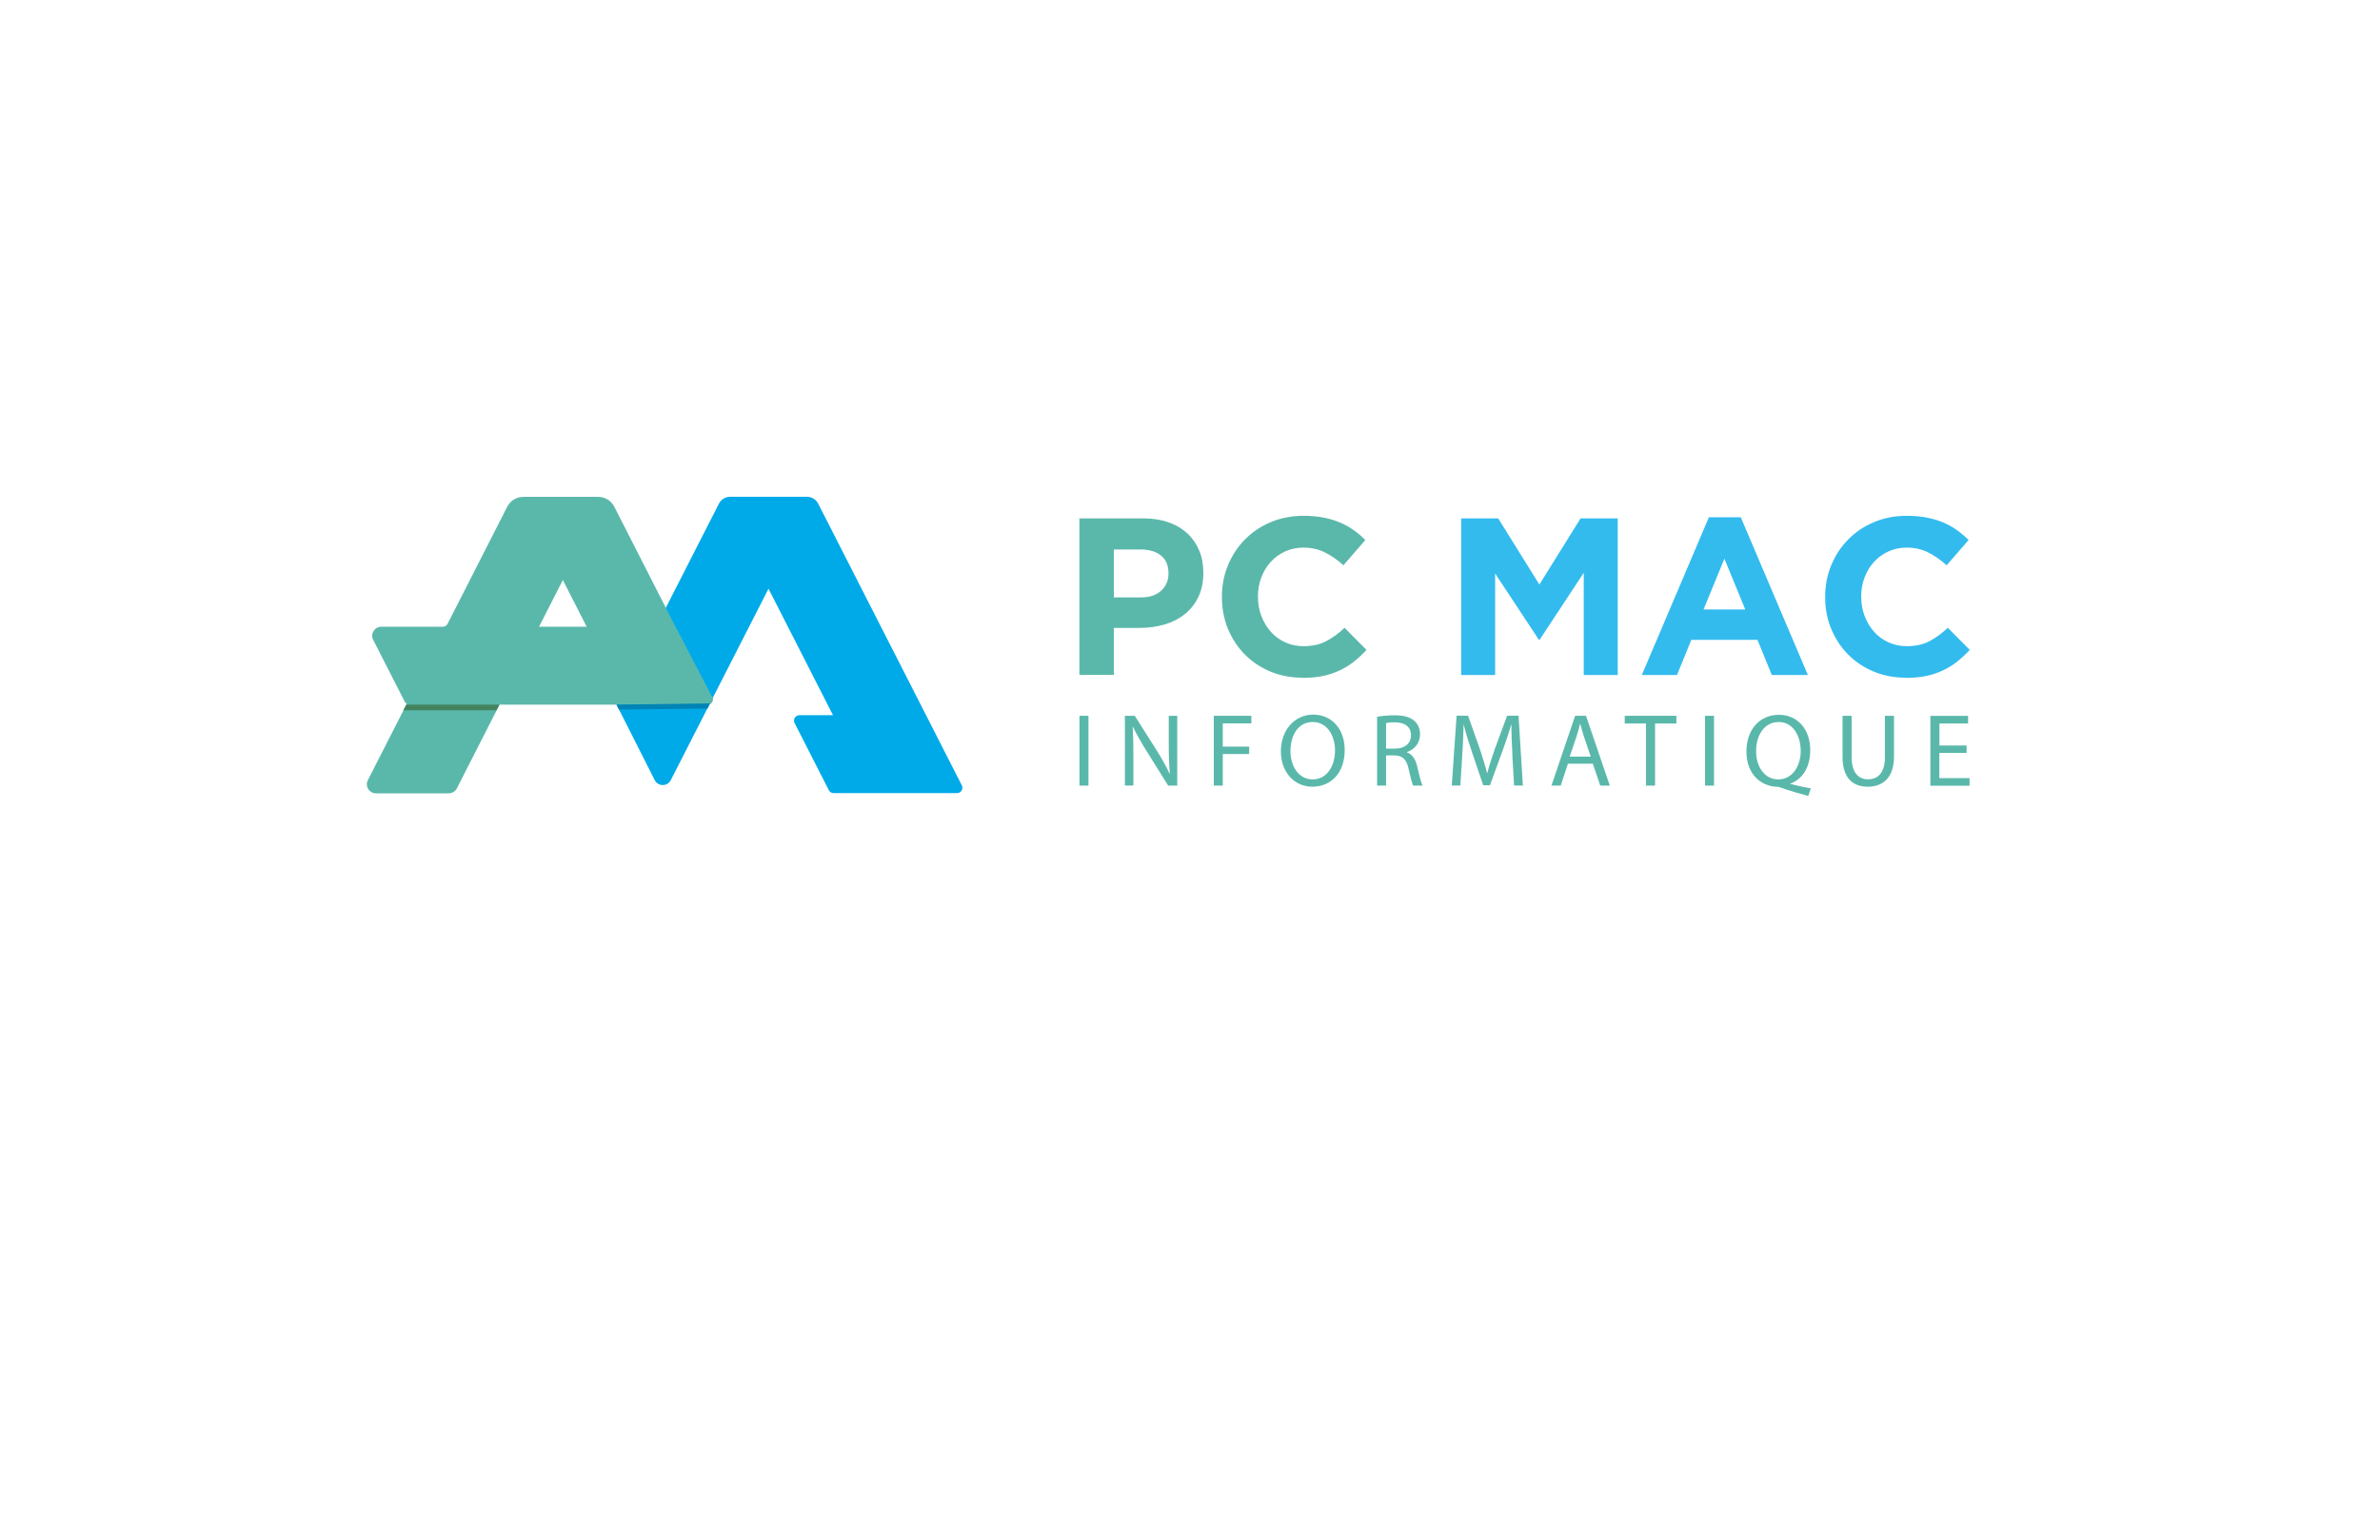 <?xml version="1.0" encoding="UTF-8"?>
<svg id="Calque_1" data-name="Calque 1" xmlns="http://www.w3.org/2000/svg" version="1.1" viewBox="0 0 240.94 155.91">
  <defs>
    <style>
      .cls-1 {
        fill: #5ab8ab;
      }

      .cls-1, .cls-2, .cls-3, .cls-4, .cls-5 {
        stroke-width: 0px;
      }

      .cls-2, .cls-5 {
        fill: #00aae9;
      }

      .cls-3 {
        fill: #0084b5;
      }

      .cls-4 {
        fill: #43845e;
      }

      .cls-5 {
        opacity: .8;
      }
    </style>
  </defs>
  <g>
    <path class="cls-1" d="M109.27,52.49h6.48c.95,0,1.8.13,2.55.4.75.26,1.38.64,1.9,1.12.52.48.92,1.06,1.2,1.73s.42,1.41.42,2.23v.05c0,.92-.17,1.73-.5,2.42-.33.69-.79,1.28-1.37,1.74-.58.47-1.26.82-2.04,1.05-.78.23-1.61.35-2.5.35h-2.65v4.76h-3.49v-15.86ZM115.52,60.49c.88,0,1.55-.23,2.04-.69s.73-1.03.73-1.71v-.05c0-.79-.25-1.38-.76-1.79-.51-.41-1.2-.61-2.07-.61h-2.7v4.85h2.76Z"/>
    <path class="cls-1" d="M131.83,68.62c-1.16,0-2.24-.21-3.24-.63-1-.42-1.86-1-2.58-1.73-.72-.73-1.29-1.6-1.7-2.59-.41-1-.61-2.06-.61-3.19v-.05c0-1.13.2-2.19.61-3.18.41-.99.97-1.86,1.7-2.6.73-.75,1.59-1.34,2.61-1.77,1.01-.43,2.13-.65,3.35-.65.74,0,1.42.06,2.03.18s1.17.29,1.66.5c.5.21.96.47,1.38.77.42.3.82.63,1.18,1l-2.22,2.56c-.62-.56-1.25-1-1.89-1.31-.64-.32-1.36-.48-2.16-.48-.66,0-1.28.13-1.85.39-.57.26-1.05.61-1.46,1.06-.41.45-.73.98-.95,1.57-.23.6-.34,1.24-.34,1.91v.05c0,.68.11,1.32.34,1.93.23.6.54,1.13.94,1.59.4.45.88.81,1.45,1.08.57.26,1.19.4,1.87.4.91,0,1.67-.17,2.3-.5.63-.33,1.25-.78,1.87-1.36l2.22,2.24c-.41.44-.83.83-1.27,1.18-.44.35-.92.65-1.44.89-.52.25-1.09.44-1.71.57-.62.13-1.31.19-2.08.19Z"/>
    <path class="cls-5" d="M147.91,52.49h3.76l4.17,6.7,4.17-6.7h3.76v15.86h-3.44v-10.35l-4.46,6.77h-.09l-4.42-6.7v10.28h-3.44v-15.86Z"/>
    <path class="cls-5" d="M173.01,52.38h3.22l6.79,15.97h-3.65l-1.45-3.56h-6.7l-1.45,3.56h-3.56l6.79-15.97ZM176.68,61.71l-2.11-5.14-2.11,5.14h4.21Z"/>
    <path class="cls-5" d="M192.9,68.62c-1.16,0-2.24-.21-3.24-.63-1-.42-1.86-1-2.58-1.73-.72-.73-1.29-1.6-1.7-2.59-.41-1-.61-2.06-.61-3.19v-.05c0-1.13.2-2.19.61-3.18.41-.99.97-1.86,1.7-2.6.73-.75,1.59-1.34,2.61-1.77,1.01-.43,2.13-.65,3.35-.65.74,0,1.41.06,2.03.18.61.12,1.17.29,1.66.5.5.21.96.47,1.38.77.42.3.81.63,1.18,1l-2.22,2.56c-.62-.56-1.25-1-1.89-1.31-.64-.32-1.36-.48-2.16-.48-.67,0-1.28.13-1.85.39-.57.26-1.05.61-1.46,1.06-.41.45-.72.98-.95,1.57-.23.6-.34,1.24-.34,1.91v.05c0,.68.11,1.32.34,1.93.23.6.54,1.13.94,1.59.4.45.88.81,1.45,1.08.57.26,1.19.4,1.87.4.91,0,1.67-.17,2.3-.5s1.25-.78,1.87-1.36l2.22,2.24c-.41.44-.83.83-1.27,1.18-.44.35-.92.65-1.44.89-.52.25-1.09.44-1.71.57s-1.31.19-2.08.19Z"/>
  </g>
  <g>
    <path class="cls-1" d="M110.19,72.48v7.07h-.91v-7.07h.91Z"/>
    <path class="cls-1" d="M113.88,79.55v-7.07h1l2.26,3.57c.52.83.93,1.57,1.27,2.3h.02c-.08-.95-.11-1.81-.11-2.91v-2.96h.86v7.07h-.92l-2.24-3.59c-.49-.79-.96-1.59-1.32-2.36h-.03c.05.9.07,1.75.07,2.92v3.02h-.86Z"/>
    <path class="cls-1" d="M122.88,72.48h3.8v.77h-2.89v2.35h2.67v.75h-2.67v3.2h-.91v-7.07Z"/>
    <path class="cls-1" d="M136.13,75.94c0,2.43-1.48,3.72-3.28,3.72s-3.18-1.45-3.18-3.59,1.39-3.71,3.28-3.71,3.18,1.48,3.18,3.57ZM130.64,76.06c0,1.51.82,2.86,2.25,2.86s2.26-1.33,2.26-2.94c0-1.4-.73-2.87-2.25-2.87s-2.26,1.39-2.26,2.95Z"/>
    <path class="cls-1" d="M139.41,72.58c.46-.09,1.12-.15,1.75-.15.98,0,1.6.18,2.04.58.36.31.56.8.56,1.34,0,.93-.59,1.55-1.33,1.8v.03c.54.19.87.69,1.04,1.43.23.99.4,1.67.54,1.94h-.94c-.12-.2-.27-.81-.47-1.69-.21-.97-.59-1.34-1.42-1.37h-.86v3.06h-.91v-6.97ZM140.32,75.8h.93c.98,0,1.59-.53,1.59-1.34,0-.91-.66-1.31-1.62-1.32-.44,0-.76.04-.9.08v2.58Z"/>
    <path class="cls-1" d="M153.11,76.45c-.05-.99-.11-2.17-.1-3.05h-.03c-.24.83-.53,1.71-.89,2.68l-1.25,3.43h-.69l-1.14-3.37c-.34-1-.62-1.91-.82-2.75h-.02c-.02.88-.07,2.07-.14,3.12l-.19,3.03h-.87l.49-7.07h1.16l1.21,3.42c.29.87.53,1.65.71,2.38h.03c.18-.71.43-1.49.74-2.38l1.26-3.42h1.16l.44,7.07h-.89l-.18-3.1Z"/>
    <path class="cls-1" d="M158.73,77.33l-.73,2.22h-.94l2.4-7.07h1.1l2.41,7.07h-.97l-.75-2.22h-2.51ZM161.04,76.61l-.69-2.03c-.16-.46-.26-.88-.37-1.29h-.02c-.1.42-.22.85-.36,1.28l-.69,2.04h2.13Z"/>
    <path class="cls-1" d="M166.63,73.26h-2.15v-.78h5.23v.78h-2.16v6.29h-.92v-6.29Z"/>
    <path class="cls-1" d="M173.52,72.48v7.07h-.91v-7.07h.91Z"/>
    <path class="cls-1" d="M183.04,80.59c-.95-.25-1.89-.53-2.7-.82-.15-.05-.29-.1-.43-.1-1.68-.06-3.11-1.3-3.11-3.57s1.38-3.72,3.29-3.72,3.17,1.49,3.17,3.57c0,1.81-.84,2.98-2.01,3.39v.04c.7.18,1.47.35,2.07.45l-.26.77ZM182.29,75.98c0-1.41-.73-2.87-2.23-2.87s-2.3,1.43-2.28,2.96c-.01,1.5.82,2.85,2.24,2.85s2.28-1.32,2.28-2.94Z"/>
    <path class="cls-1" d="M187.45,72.48v4.18c0,1.58.7,2.25,1.65,2.25,1.05,0,1.72-.69,1.72-2.25v-4.18h.92v4.12c0,2.17-1.14,3.06-2.67,3.06-1.45,0-2.54-.83-2.54-3.02v-4.16h.92Z"/>
    <path class="cls-1" d="M199.08,76.24h-2.75v2.55h3.06v.77h-3.97v-7.07h3.82v.77h-2.9v2.23h2.75v.75Z"/>
  </g>
  <g>
    <path class="cls-2" d="M97.38,79.54l-14.55-28.54c-.22-.43-.66-.7-1.15-.7h-7.75c-.48,0-.93.27-1.15.7l-10.37,20.34,3.87,7.65c.34.67,1.29.67,1.63,0l9.89-19.38,6.53,12.81h-3.41c-.4,0-.66.43-.48.79l3.47,6.81c.09.18.28.29.48.29h12.5c.4,0,.66-.43.48-.79Z"/>
    <path class="cls-1" d="M72.09,70.56l-3.55-6.81s-.02-.03-.03-.04l-6.32-12.4c-.31-.61-.94-1-1.63-1h-7.58c-.69,0-1.32.39-1.63,1l-6.04,11.86c-.09.18-.28.29-.48.29h-6.23c-.68,0-1.13.72-.82,1.33l3.2,6.27c.05.09.11.16.2.21l-3.94,7.73c-.31.61.13,1.33.82,1.33h7.37c.34,0,.66-.19.82-.5l4.32-8.48h21.07c.41,0,.67-.43.48-.79ZM56.98,58.73l2.41,4.73h-4.82l2.41-4.73Z"/>
    <polygon class="cls-4" points="41.13 71.35 50.55 71.35 50.26 71.92 40.83 71.92 41.13 71.35"/>
    <polygon class="cls-3" points="62.41 71.35 71.89 71.22 71.62 71.75 62.67 71.85 62.41 71.35"/>
  </g>
</svg>